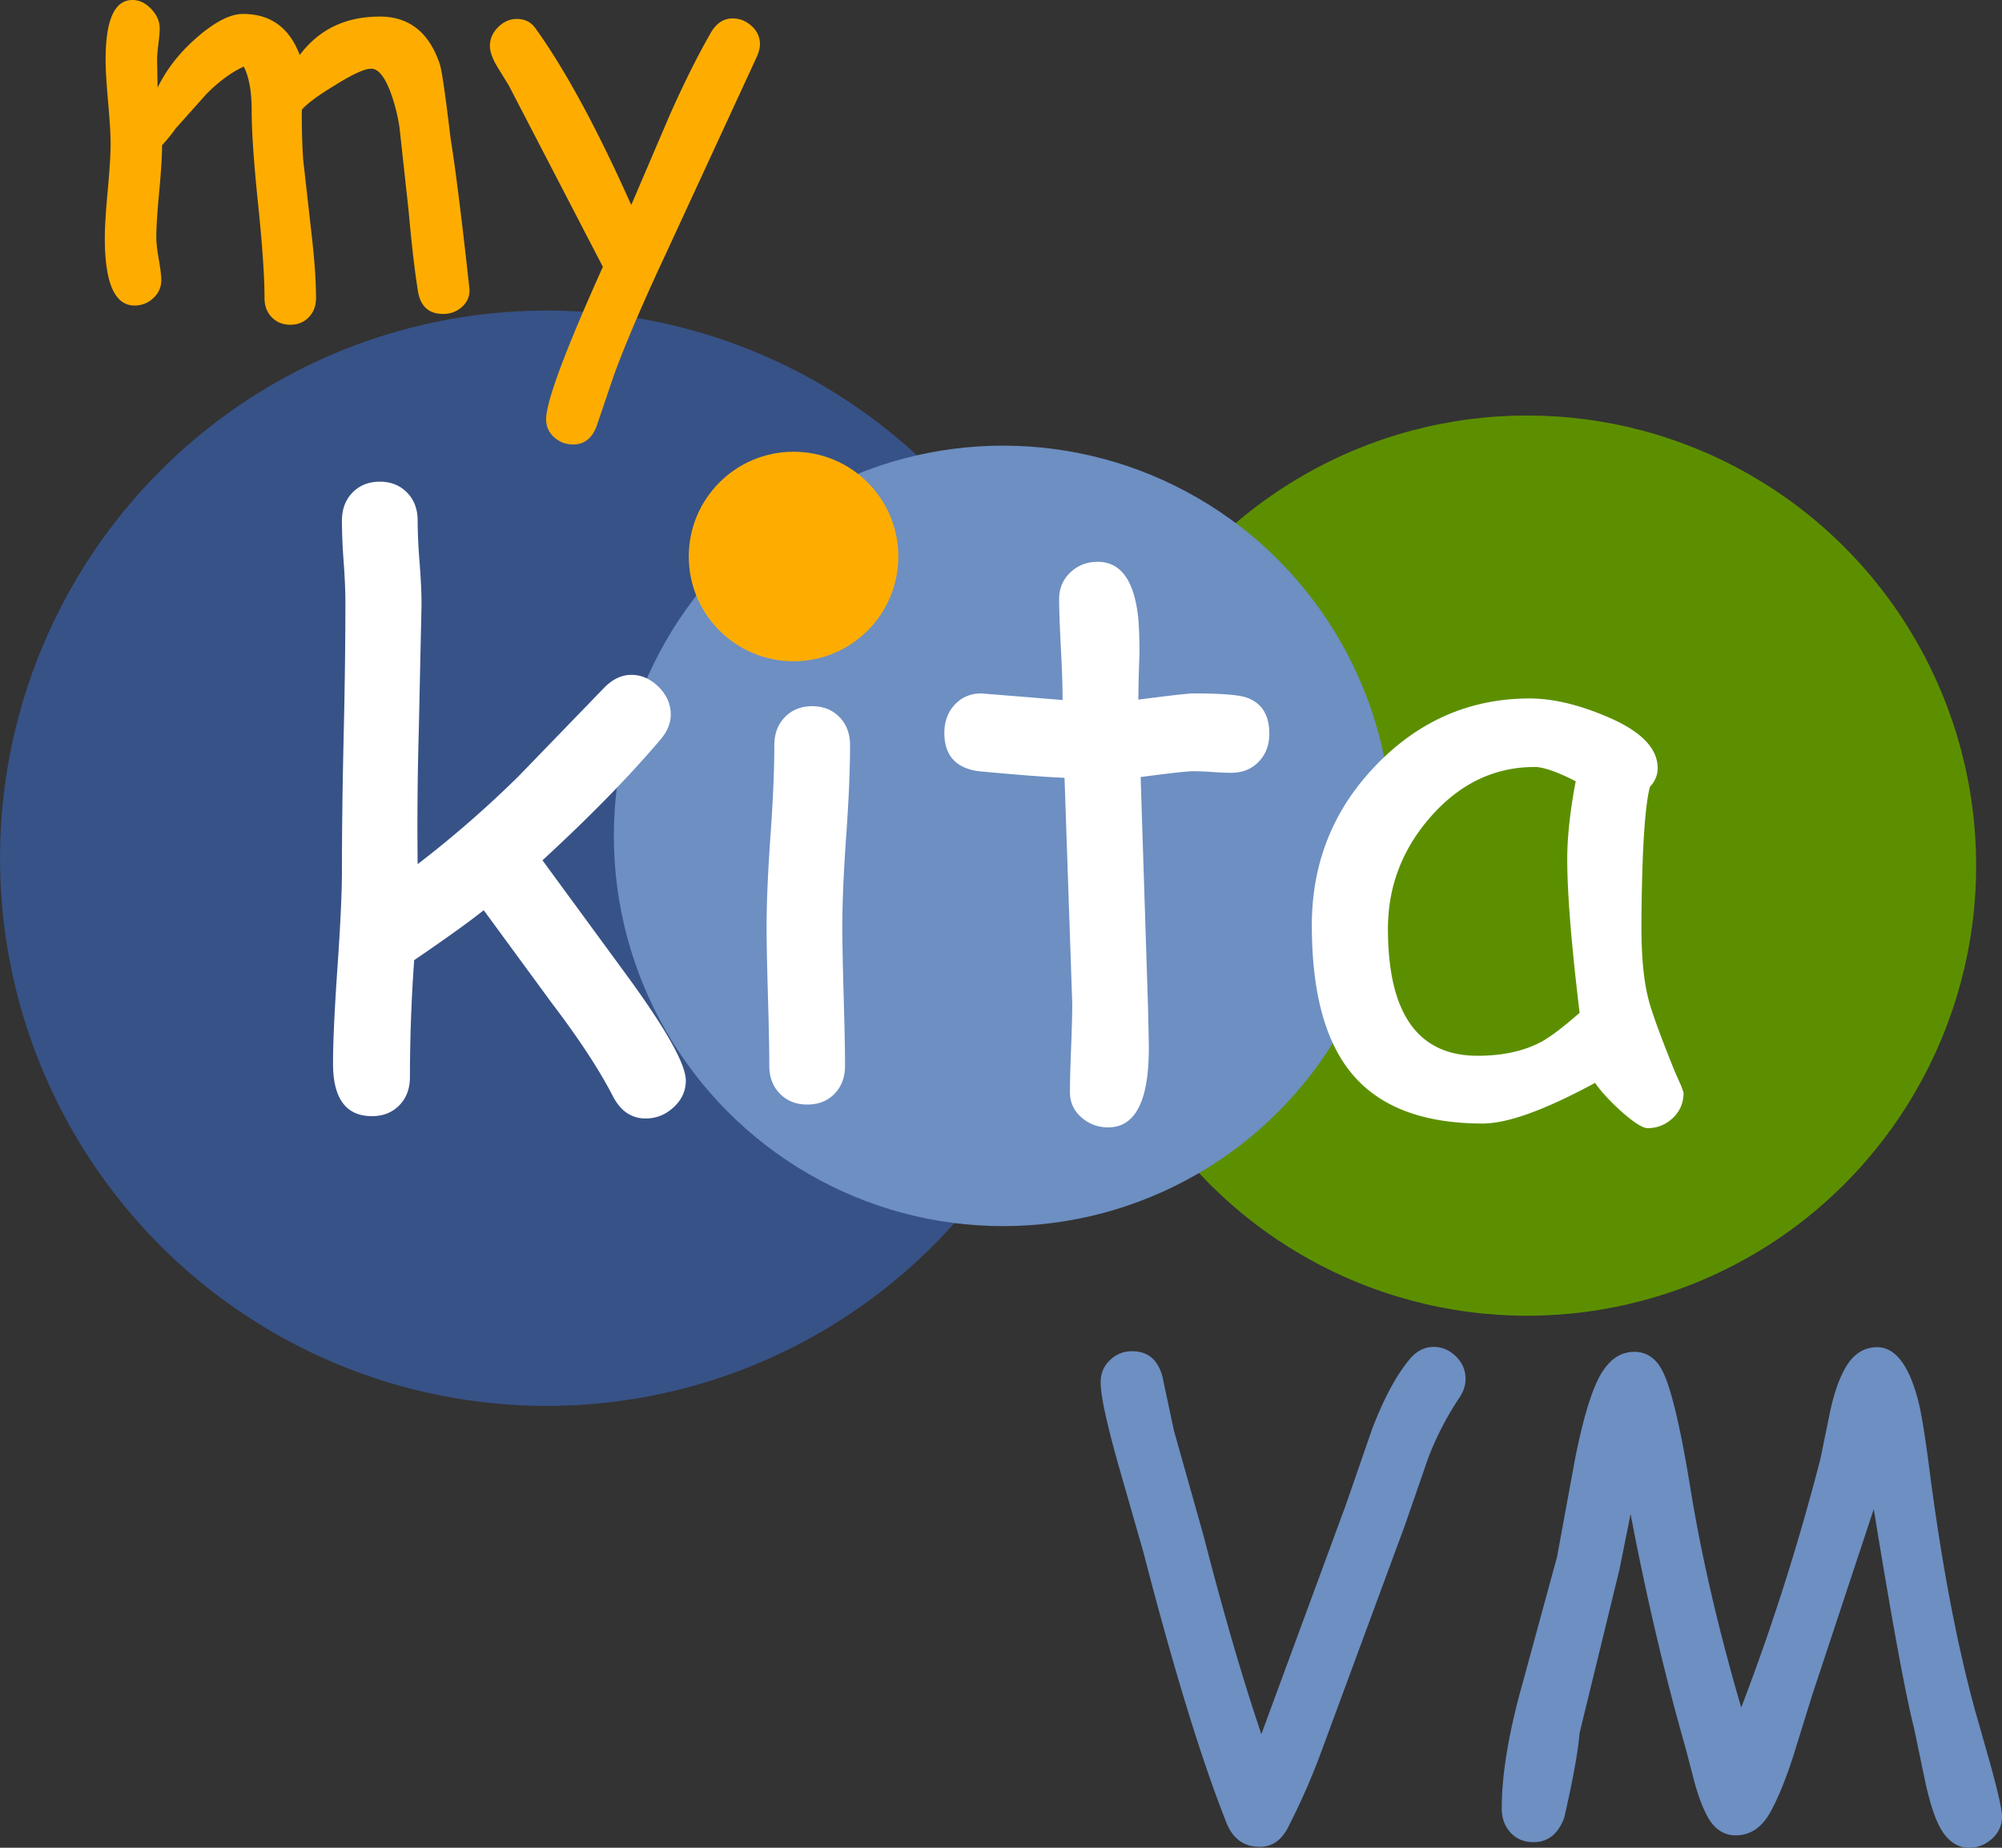 <svg viewBox="0 0 260 240" xmlns="http://www.w3.org/2000/svg" xml:space="preserve" fill-rule="evenodd" clip-rule="evenodd" stroke-linejoin="round" stroke-miterlimit="2">
  <rect x="0" y="0" width="260" height="240" fill="#333333" stroke="none"/>
  <circle cx="112" cy="145" r="72" fill="#375287" transform="matrix(.986 0 0 .988 -39.433 -31.787)"/>
  <circle cx="112" cy="145" r="72" fill="#5c8f00" transform="matrix(.81 0 0 .812 107.602 -5.307)"/>
  <circle cx="112" cy="145" r="72" fill="#6d8fc2" transform="matrix(.702 0 0 .704 51.64 6.491)"/>
  <path d="M98.252 7.451 86.448 33.019c-2.911 6.221-5.14 11.428-6.687 15.621l-2.251 6.631c-.592 1.641-1.615 2.461-3.071 2.461-.955 0-1.779-.313-2.473-.94s-1.041-1.407-1.041-2.342c0-2.278 2.457-8.875 7.369-19.79L66.081 11.109l-1.535-2.495c-.614-1.049-.921-1.926-.921-2.632 0-.935.358-1.755 1.074-2.461.717-.707 1.519-1.06 2.406-1.06 1.046 0 1.853.399 2.422 1.196 3.866 5.378 8.017 13.035 12.452 22.97l5.049-11.792c1.819-4.079 3.57-7.589 5.253-10.528.728-1.276 1.683-1.914 2.866-1.914.933 0 1.757.33 2.473.991.717.661 1.075 1.447 1.075 2.358 0 .502-.148 1.071-.443 1.709ZM17.236 0c.871.012 1.67.399 2.398 1.162.739.775 1.108 1.618 1.108 2.53 0 .433-.056 1.105-.17 2.016-.114.912-.171 1.607-.171 2.085l.068 3.589c1.183-2.438 2.923-4.643 5.22-6.614 2.297-1.971 4.253-2.956 5.868-2.956 3.571 0 6.027 1.777 7.369 5.332 1.251-1.664 2.74-2.911 4.469-3.743 1.728-.832 3.707-1.248 5.936-1.248 3.798 0 6.391 2.051 7.778 6.153.273.82.739 4.022 1.399 9.605.636 3.919 1.455 10.448 2.456 19.586.068.911-.239 1.686-.921 2.324-.682.638-1.513.957-2.491.957-1.865 0-2.956-.991-3.275-2.974-.409-2.506-.818-6.038-1.228-10.596l-1.16-10.596a23.208 23.208 0 0 0-1.16-4.614c-.773-2.051-1.614-3.077-2.524-3.077-.842 0-2.411.718-4.708 2.154-2.183 1.321-3.616 2.381-4.298 3.179a86.69 86.69 0 0 0 .17 6.426l1.024 9.126c.432 3.6.648 6.574.648 8.921 0 1.003-.313 1.829-.938 2.478-.626.65-1.428.974-2.405.974-.978 0-1.78-.324-2.406-.974-.625-.649-.938-1.475-.938-2.478 0-2.757-.278-6.83-.836-12.22-.557-5.389-.835-9.462-.835-12.219 0-2.416-.342-4.296-1.024-5.64-1.592.729-3.207 1.914-4.844 3.555l-4.026 4.512c-.364.546-.944 1.264-1.74 2.153 0 1.367-.125 3.384-.375 6.05s-.375 4.637-.375 5.913c0 .684.108 1.641.324 2.872.216 1.23.324 2.119.324 2.666 0 .934-.347 1.72-1.04 2.358a3.49 3.49 0 0 1-2.44.957c-2.57 0-3.855-2.928-3.855-8.784 0-1.282.11-3.155.33-5.618l.091-1.001c.22-2.464.33-4.336.33-5.618 0-1.208-.108-3.019-.324-5.435-.216-2.415-.324-4.238-.324-5.469 0-5.173 1.16-7.759 3.479-7.759h.042Z" fill="#fead00" fill-rule="nonzero"/>
  <path d="M213.976 146.534c-.635 0-1.79-.737-3.462-2.212-1.506-1.375-2.627-2.598-3.363-3.671-3.211 1.743-6.038 3.059-8.481 3.947-2.442.888-4.483 1.333-6.122 1.333-7.829 0-13.533-2.213-17.113-6.637-3.379-4.157-5.068-10.526-5.068-19.107 0-8.112 2.785-15.051 8.355-20.817 5.571-5.765 12.22-8.648 19.948-8.648 2.911 0 6.173.754 9.786 2.263 4.55 1.877 6.825 4.14 6.825 6.788 0 .905-.334 1.709-1.004 2.413-.334 1.274-.593 3.369-.777 6.285-.184 2.917-.293 6.654-.327 11.213-.033 4.157.251 7.442.853 9.855.335 1.475 1.389 4.425 3.162 8.849.234.604.619 1.492 1.154 2.665l.301.855c0 1.341-.468 2.447-1.405 3.319-.937.871-2.024 1.307-3.262 1.307Zm-54.048-46.158c-.702 0-1.53-.033-2.484-.101-.953-.067-1.781-.1-2.484-.1-.769 0-3.044.251-6.825.754l.954 29.716.05 2.213.05 2.564c.134 7.341-1.622 11.011-5.269 11.011-1.338 0-2.501-.435-3.488-1.307-.987-.871-1.48-1.961-1.48-3.268 0-1.274.05-3.185.15-5.732.101-2.548.151-4.458.151-5.732l-1.004-29.364c-2.442-.101-6.156-.386-11.141-.855-2.977-.402-4.466-2.062-4.466-4.978 0-1.475.452-2.698 1.355-3.67.903-.973 2.057-1.459 3.463-1.459l10.538.855c0-1.709-.075-3.997-.226-6.863-.15-2.866-.225-4.936-.225-6.21 0-1.408.485-2.573 1.455-3.494.97-.922 2.158-1.383 3.563-1.383 3.011 0 4.767 2.464 5.269 7.391.101 1.24.151 2.732.151 4.475l-.101 2.917-.05 3.117c4.149-.536 6.524-.805 7.126-.805 3.48 0 5.755.168 6.825.503 2.041.671 3.061 2.246 3.061 4.727 0 1.475-.46 2.69-1.38 3.645-.92.955-2.099 1.433-3.538 1.433ZM49.391 62.565c1.408.015 2.565.484 3.471 1.408.92.938 1.38 2.162 1.38 3.67 0 1.542.083 3.361.251 5.456.167 2.095.25 3.913.25 5.455l-.351 16.191a436.196 436.196 0 0 0-.15 17.497 139.983 139.983 0 0 0 13.148-11.464l11.04-11.413c1.104-1.14 2.292-1.71 3.563-1.71 1.305 0 2.484.52 3.538 1.559 1.054 1.039 1.581 2.246 1.581 3.62 0 1.14-.485 2.263-1.455 3.369-4.115 4.827-9.184 10.006-15.206 15.537l10.94 14.933c5.119 7.006 7.678 11.565 7.678 13.676 0 1.341-.527 2.498-1.581 3.47-1.054.972-2.266 1.458-3.638 1.458-1.84 0-3.262-.972-4.266-2.916-1.739-3.386-4.366-7.392-7.878-12.017l-8.883-12.118c-1.94 1.542-4.951 3.704-9.033 6.486a214.993 214.993 0 0 0-.552 15.185c0 1.508-.46 2.732-1.38 3.67-.92.939-2.099 1.408-3.538 1.408-3.379 0-5.069-2.279-5.069-6.838 0-2.782.193-6.947.577-12.495.385-5.547.578-9.712.578-12.495 0-5.095.075-10.919.225-17.472.151-6.554.226-12.344.226-17.372 0-1.462-.07-3.174-.212-5.139l-.027-.382a72.435 72.435 0 0 1-.212-5.139c0-1.508.46-2.732 1.38-3.67.92-.939 2.099-1.408 3.538-1.408h.067Zm60.002 57.823c0 2.011.059 5.02.176 9.025.117 4.006.176 7.015.176 9.026 0 1.475-.452 2.681-1.355 3.62-.904.939-2.091 1.408-3.563 1.408-1.439 0-2.618-.469-3.538-1.408-.92-.939-1.38-2.145-1.38-3.62 0-2.011-.059-5.02-.176-9.026-.117-4.005-.176-7.014-.176-9.025 0-3.151.168-7.081.502-11.791.335-4.71.502-8.64.502-11.791 0-1.508.46-2.732 1.38-3.67.92-.939 2.1-1.408 3.538-1.408 1.439 0 2.618.469 3.538 1.408.92.938 1.38 2.162 1.38 3.67 0 3.151-.167 7.081-.502 11.791-.334 4.71-.502 8.64-.502 11.791Zm94.145-8.799c0-1.442.092-3.009.276-4.702a66.97 66.97 0 0 1 .828-5.405c-1.238-.637-2.3-1.106-3.187-1.408-.886-.301-1.597-.452-2.132-.452-5.186 0-9.661 2.12-13.424 6.36-3.764 4.241-5.646 9.126-5.646 14.657 0 5.498.97 9.621 2.91 12.369 1.941 2.749 4.852 4.123 8.732 4.123 3.212 0 5.939-.586 8.18-1.759 1.205-.637 2.894-1.911 5.069-3.822-1.071-8.883-1.606-15.537-1.606-19.961Z" fill="#fff" fill-rule="nonzero"/>
  <path d="M255.746 240c-1.444 0-2.635-.751-3.571-2.252-.803-1.286-1.525-3.431-2.167-6.433l-1.445-6.915c-1.097-4.289-2.836-13.751-5.217-28.387l-8.026 24.245-2.367 7.64c-.963 3.029-1.967 5.508-3.01 7.438-1.124 2.037-2.635 3.056-4.535 3.056-1.578 0-2.822-.858-3.732-2.574-.588-1.125-1.123-2.559-1.605-4.302l-1.164-4.463c-2.702-9.462-5.083-19.594-7.143-30.396l-1.444 7.197-5.177 21.229c-.214 2.493-.883 6.179-2.007 11.057-.802 2.091-2.126 3.136-3.972 3.136-1.311 0-2.355-.469-3.13-1.407-.669-.804-1.004-1.796-1.004-2.975 0-4.477.923-9.972 2.769-16.485l4.415-16.204 2.327-12.665c1.177-5.924 2.421-9.797 3.732-11.62 1.07-1.555 2.394-2.332 3.973-2.332 1.739 0 3.036.992 3.892 2.975 1.044 2.386 2.167 7.251 3.371 14.595 1.418 8.819 3.625 18.362 6.622 28.628 3.959-10.32 7.384-21.069 10.273-32.246l1.204-5.87c.481-2.359 1.11-4.262 1.886-5.71 1.043-1.983 2.474-2.975 4.294-2.975 2.3 0 4.053 2.225 5.257 6.674.428 1.528.949 4.691 1.565 9.489 1.578 12.116 3.544 22.463 5.899 31.04l1.966 6.916c1.017 3.699 1.525 5.977 1.525 6.835 0 1.153-.435 2.118-1.304 2.895-.87.777-1.853 1.166-2.95 1.166Zm-66.213-58.461a39.561 39.561 0 0 0-4.053 7.84l-3.05 8.805-10.795 29.231a88.247 88.247 0 0 1-4.414 10.052c-.857 1.608-2.06 2.412-3.612 2.412-2.06 0-3.505-1.045-4.334-3.136-3.237-8.148-6.835-19.876-10.795-35.181l-3.17-11.057c-1.579-5.576-2.368-9.221-2.368-10.937 0-1.206.428-2.198 1.284-2.975.776-.724 1.713-1.086 2.809-1.086 2.034 0 3.345 1.099 3.933 3.297l1.485 6.997 3.852 13.67c2.569 9.971 5.07 18.562 7.505 25.773l.24-.643 10.755-29.191 3.411-9.851c1.525-3.967 3.144-6.969 4.856-9.006.883-1.072 1.926-1.608 3.13-1.608 1.07 0 2.026.408 2.869 1.226.843.817 1.264 1.803 1.264 2.955 0 .804-.267 1.608-.802 2.413Z" fill="#6d8fc2" fill-rule="nonzero"/>
  <circle cx="112" cy="145" r="72" fill="#fead00" transform="matrix(.189 0 0 .189 81.89 44.878)"/>
</svg>